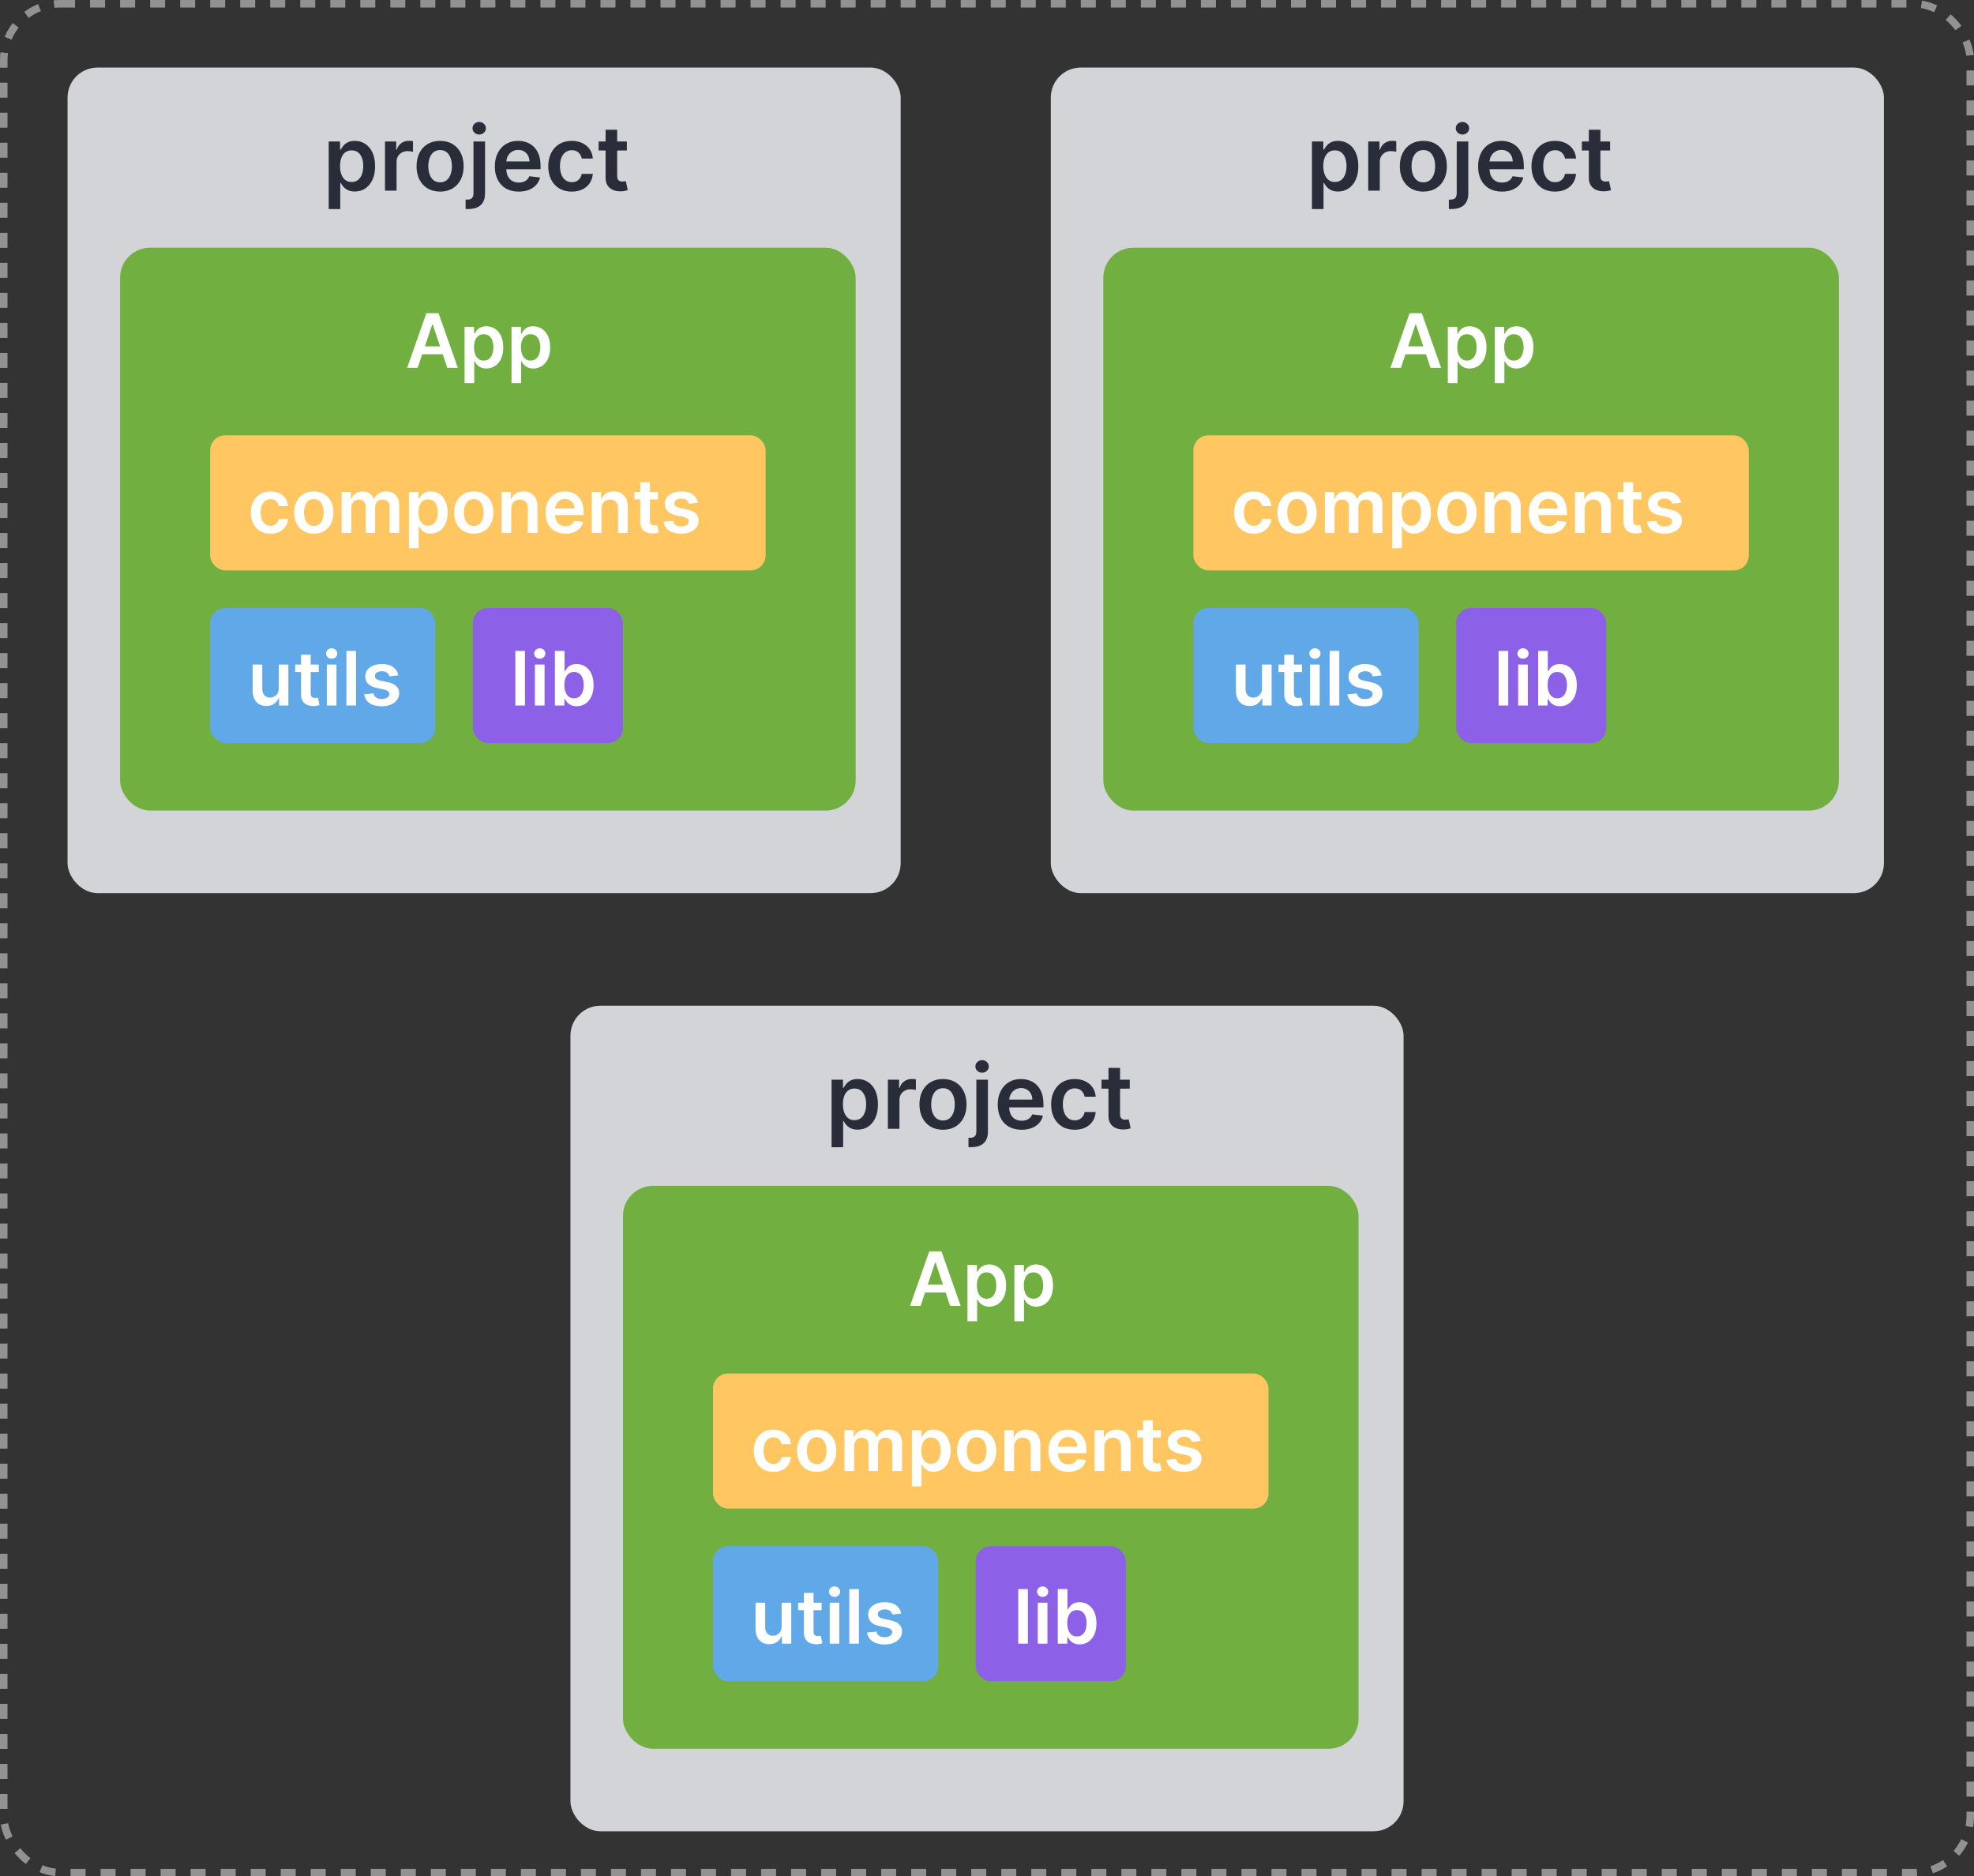 <svg width="263" height="250" viewBox="0 0 263 250" fill="none" xmlns="http://www.w3.org/2000/svg">
<rect x="0" y="0" width="263" height="250" fill="#333333" stroke="none"/>
<rect x="0.5" y="0.5" width="262" height="249" rx="7.5" stroke="#929292" stroke-dasharray="2 2"/>
<rect x="9" y="9" width="111" height="110" rx="4" fill="#D3D4D7"/>
<path d="M43.793 27.854V18.854H45.31V19.937H45.399C45.479 19.778 45.591 19.609 45.736 19.43C45.881 19.248 46.077 19.093 46.324 18.965C46.571 18.835 46.886 18.769 47.27 18.769C47.776 18.769 48.231 18.898 48.638 19.157C49.047 19.413 49.371 19.792 49.609 20.295C49.851 20.795 49.972 21.408 49.972 22.136C49.972 22.854 49.854 23.465 49.618 23.968C49.382 24.471 49.061 24.854 48.655 25.119C48.249 25.383 47.788 25.515 47.274 25.515C46.899 25.515 46.588 25.453 46.341 25.328C46.094 25.203 45.895 25.052 45.744 24.876C45.597 24.697 45.481 24.528 45.399 24.369H45.335V27.854H43.793ZM45.305 22.127C45.305 22.55 45.365 22.921 45.484 23.239C45.606 23.558 45.781 23.806 46.008 23.985C46.239 24.161 46.517 24.249 46.844 24.249C47.185 24.249 47.47 24.158 47.7 23.977C47.93 23.792 48.104 23.541 48.22 23.222C48.34 22.901 48.399 22.536 48.399 22.127C48.399 21.721 48.341 21.36 48.224 21.045C48.108 20.729 47.935 20.482 47.705 20.303C47.474 20.124 47.188 20.035 46.844 20.035C46.514 20.035 46.234 20.122 46.004 20.295C45.774 20.468 45.599 20.711 45.48 21.023C45.364 21.336 45.305 21.704 45.305 22.127ZM51.293 25.4V18.854H52.788V19.945H52.856C52.976 19.567 53.18 19.276 53.47 19.072C53.763 18.864 54.097 18.761 54.472 18.761C54.557 18.761 54.652 18.765 54.757 18.773C54.865 18.779 54.955 18.789 55.026 18.803V20.222C54.96 20.2 54.856 20.18 54.715 20.163C54.575 20.143 54.44 20.133 54.31 20.133C54.028 20.133 53.776 20.194 53.551 20.316C53.33 20.435 53.155 20.602 53.027 20.815C52.899 21.028 52.835 21.273 52.835 21.552V25.4H51.293ZM58.636 25.528C57.997 25.528 57.443 25.387 56.974 25.106C56.505 24.825 56.142 24.431 55.883 23.925C55.627 23.42 55.5 22.829 55.5 22.153C55.5 21.477 55.627 20.884 55.883 20.376C56.142 19.867 56.505 19.472 56.974 19.191C57.443 18.91 57.997 18.769 58.636 18.769C59.275 18.769 59.829 18.91 60.298 19.191C60.767 19.472 61.129 19.867 61.385 20.376C61.643 20.884 61.772 21.477 61.772 22.153C61.772 22.829 61.643 23.42 61.385 23.925C61.129 24.431 60.767 24.825 60.298 25.106C59.829 25.387 59.275 25.528 58.636 25.528ZM58.645 24.292C58.991 24.292 59.281 24.197 59.514 24.006C59.747 23.813 59.92 23.555 60.034 23.231C60.15 22.907 60.209 22.546 60.209 22.148C60.209 21.748 60.15 21.386 60.034 21.062C59.92 20.735 59.747 20.475 59.514 20.282C59.281 20.089 58.991 19.992 58.645 19.992C58.289 19.992 57.994 20.089 57.758 20.282C57.525 20.475 57.35 20.735 57.234 21.062C57.12 21.386 57.064 21.748 57.064 22.148C57.064 22.546 57.12 22.907 57.234 23.231C57.35 23.555 57.525 23.813 57.758 24.006C57.994 24.197 58.289 24.292 58.645 24.292ZM63.082 18.854H64.624V25.775C64.624 26.247 64.535 26.636 64.356 26.942C64.177 27.249 63.918 27.478 63.58 27.629C63.242 27.779 62.832 27.854 62.349 27.854C62.292 27.854 62.239 27.853 62.191 27.85C62.143 27.85 62.09 27.849 62.033 27.846V26.589C62.076 26.592 62.114 26.593 62.148 26.593C62.182 26.596 62.218 26.597 62.255 26.597C62.55 26.597 62.762 26.525 62.89 26.38C63.018 26.238 63.082 26.029 63.082 25.754V18.854ZM63.849 17.925C63.602 17.925 63.39 17.845 63.214 17.683C63.041 17.518 62.954 17.32 62.954 17.09C62.954 16.857 63.041 16.66 63.214 16.498C63.39 16.333 63.602 16.251 63.849 16.251C64.093 16.251 64.302 16.333 64.475 16.498C64.651 16.66 64.739 16.857 64.739 17.09C64.739 17.32 64.651 17.518 64.475 17.683C64.302 17.845 64.093 17.925 63.849 17.925ZM69.108 25.528C68.452 25.528 67.885 25.391 67.408 25.119C66.934 24.843 66.569 24.454 66.313 23.951C66.057 23.445 65.929 22.85 65.929 22.166C65.929 21.492 66.057 20.901 66.313 20.393C66.571 19.881 66.932 19.484 67.395 19.2C67.858 18.913 68.402 18.769 69.027 18.769C69.431 18.769 69.811 18.835 70.169 18.965C70.53 19.093 70.848 19.292 71.124 19.562C71.402 19.832 71.621 20.175 71.78 20.593C71.939 21.008 72.019 21.502 72.019 22.076V22.549H66.654V21.509H70.54C70.537 21.214 70.473 20.951 70.348 20.721C70.223 20.488 70.049 20.305 69.824 20.171C69.603 20.038 69.344 19.971 69.049 19.971C68.733 19.971 68.456 20.048 68.218 20.201C67.979 20.352 67.793 20.55 67.659 20.798C67.529 21.042 67.462 21.31 67.459 21.603V22.511C67.459 22.891 67.529 23.218 67.668 23.491C67.807 23.761 68.002 23.968 68.252 24.113C68.502 24.255 68.794 24.326 69.13 24.326C69.354 24.326 69.557 24.295 69.739 24.232C69.921 24.167 70.079 24.072 70.212 23.947C70.346 23.822 70.446 23.667 70.515 23.482L71.955 23.644C71.864 24.025 71.691 24.357 71.435 24.641C71.182 24.923 70.858 25.141 70.463 25.298C70.069 25.451 69.617 25.528 69.108 25.528ZM76.179 25.528C75.526 25.528 74.965 25.384 74.496 25.097C74.03 24.81 73.671 24.414 73.418 23.908C73.168 23.4 73.043 22.815 73.043 22.153C73.043 21.488 73.171 20.901 73.426 20.393C73.682 19.881 74.043 19.484 74.508 19.2C74.977 18.913 75.531 18.769 76.171 18.769C76.702 18.769 77.172 18.867 77.581 19.063C77.993 19.256 78.321 19.531 78.565 19.886C78.81 20.238 78.949 20.65 78.983 21.122H77.508C77.449 20.806 77.307 20.543 77.082 20.333C76.861 20.12 76.564 20.014 76.192 20.014C75.876 20.014 75.599 20.099 75.361 20.269C75.122 20.437 74.936 20.678 74.803 20.994C74.672 21.309 74.606 21.687 74.606 22.127C74.606 22.573 74.672 22.957 74.803 23.278C74.933 23.596 75.117 23.842 75.352 24.015C75.591 24.185 75.871 24.271 76.192 24.271C76.419 24.271 76.622 24.228 76.801 24.143C76.983 24.055 77.135 23.928 77.257 23.764C77.379 23.599 77.463 23.398 77.508 23.163H78.983C78.946 23.626 78.81 24.036 78.574 24.394C78.338 24.749 78.017 25.028 77.611 25.229C77.204 25.428 76.727 25.528 76.179 25.528ZM83.518 18.854V20.048H79.755V18.854H83.518ZM80.684 17.286H82.227V23.431C82.227 23.639 82.258 23.798 82.321 23.908C82.386 24.016 82.471 24.09 82.576 24.13C82.681 24.17 82.798 24.19 82.926 24.19C83.022 24.19 83.11 24.183 83.19 24.168C83.272 24.154 83.335 24.141 83.377 24.13L83.637 25.336C83.555 25.364 83.437 25.396 83.284 25.43C83.133 25.464 82.948 25.484 82.73 25.489C82.343 25.501 81.995 25.442 81.686 25.315C81.376 25.184 81.13 24.982 80.948 24.71C80.769 24.437 80.681 24.096 80.684 23.687V17.286Z" fill="#292D39"/>
<rect x="16" y="33" width="98" height="75" rx="4" fill="#70AF40"/>
<path d="M55.651 49H54.245L56.805 41.727H58.432L60.996 49H59.59L57.647 43.219H57.59L55.651 49ZM55.697 46.148H59.533V47.207H55.697V46.148ZM61.897 51.045V43.545H63.161V44.447H63.236C63.302 44.315 63.395 44.174 63.516 44.025C63.637 43.873 63.8 43.744 64.006 43.638C64.212 43.529 64.475 43.474 64.795 43.474C65.216 43.474 65.596 43.582 65.934 43.798C66.275 44.011 66.545 44.327 66.744 44.746C66.945 45.162 67.046 45.674 67.046 46.28C67.046 46.879 66.948 47.388 66.751 47.807C66.555 48.226 66.287 48.545 65.949 48.766C65.61 48.986 65.227 49.096 64.798 49.096C64.486 49.096 64.226 49.044 64.02 48.94C63.815 48.836 63.649 48.71 63.523 48.563C63.4 48.414 63.304 48.273 63.236 48.141H63.182V51.045H61.897ZM63.157 46.273C63.157 46.626 63.207 46.934 63.307 47.2C63.408 47.465 63.554 47.672 63.743 47.821C63.935 47.968 64.167 48.041 64.439 48.041C64.724 48.041 64.962 47.965 65.153 47.814C65.345 47.66 65.489 47.45 65.587 47.185C65.686 46.918 65.736 46.614 65.736 46.273C65.736 45.934 65.687 45.633 65.59 45.371C65.493 45.108 65.349 44.902 65.157 44.753C64.965 44.604 64.726 44.529 64.439 44.529C64.165 44.529 63.932 44.601 63.74 44.746C63.548 44.89 63.403 45.093 63.303 45.353C63.206 45.613 63.157 45.92 63.157 46.273ZM68.147 51.045V43.545H69.411V44.447H69.486C69.552 44.315 69.645 44.174 69.766 44.025C69.887 43.873 70.05 43.744 70.256 43.638C70.462 43.529 70.725 43.474 71.045 43.474C71.466 43.474 71.846 43.582 72.184 43.798C72.525 44.011 72.795 44.327 72.994 44.746C73.195 45.162 73.296 45.674 73.296 46.28C73.296 46.879 73.198 47.388 73.001 47.807C72.805 48.226 72.537 48.545 72.199 48.766C71.86 48.986 71.477 49.096 71.048 49.096C70.736 49.096 70.476 49.044 70.27 48.94C70.064 48.836 69.899 48.71 69.773 48.563C69.65 48.414 69.554 48.273 69.486 48.141H69.432V51.045H68.147ZM69.407 46.273C69.407 46.626 69.457 46.934 69.557 47.2C69.658 47.465 69.804 47.672 69.993 47.821C70.185 47.968 70.417 48.041 70.689 48.041C70.974 48.041 71.212 47.965 71.403 47.814C71.595 47.66 71.739 47.45 71.837 47.185C71.936 46.918 71.986 46.614 71.986 46.273C71.986 45.934 71.937 45.633 71.84 45.371C71.743 45.108 71.599 44.902 71.407 44.753C71.215 44.604 70.976 44.529 70.689 44.529C70.415 44.529 70.182 44.601 69.99 44.746C69.798 44.89 69.653 45.093 69.553 45.353C69.456 45.613 69.407 45.92 69.407 46.273Z" fill="white"/>
<rect x="28" y="58" width="74" height="18" rx="2" fill="#FFC662"/>
<path d="M36.04 71.106C35.495 71.106 35.028 70.987 34.637 70.748C34.249 70.509 33.949 70.178 33.739 69.757C33.53 69.333 33.426 68.846 33.426 68.294C33.426 67.74 33.533 67.251 33.746 66.827C33.959 66.401 34.26 66.07 34.648 65.833C35.038 65.594 35.5 65.474 36.033 65.474C36.475 65.474 36.867 65.556 37.208 65.719C37.551 65.88 37.825 66.109 38.028 66.405C38.232 66.698 38.348 67.042 38.376 67.435H37.148C37.098 67.172 36.98 66.953 36.793 66.778C36.608 66.6 36.361 66.511 36.05 66.511C35.788 66.511 35.557 66.582 35.358 66.724C35.159 66.864 35.004 67.065 34.893 67.328C34.784 67.591 34.729 67.906 34.729 68.273C34.729 68.644 34.784 68.964 34.893 69.231C35.002 69.497 35.154 69.701 35.351 69.846C35.55 69.988 35.783 70.059 36.05 70.059C36.24 70.059 36.409 70.023 36.558 69.952C36.71 69.879 36.836 69.774 36.938 69.636C37.04 69.499 37.11 69.332 37.148 69.136H38.376C38.346 69.522 38.232 69.864 38.035 70.162C37.839 70.458 37.572 70.69 37.233 70.858C36.894 71.024 36.497 71.106 36.04 71.106ZM41.811 71.106C41.279 71.106 40.817 70.989 40.426 70.755C40.036 70.521 39.733 70.193 39.517 69.771C39.304 69.35 39.198 68.858 39.198 68.294C39.198 67.731 39.304 67.237 39.517 66.813C39.733 66.389 40.036 66.06 40.426 65.826C40.817 65.592 41.279 65.474 41.811 65.474C42.344 65.474 42.806 65.592 43.196 65.826C43.587 66.06 43.889 66.389 44.102 66.813C44.317 67.237 44.425 67.731 44.425 68.294C44.425 68.858 44.317 69.35 44.102 69.771C43.889 70.193 43.587 70.521 43.196 70.755C42.806 70.989 42.344 71.106 41.811 71.106ZM41.818 70.077C42.107 70.077 42.349 69.997 42.543 69.839C42.737 69.678 42.881 69.462 42.976 69.192C43.073 68.923 43.122 68.622 43.122 68.29C43.122 67.957 43.073 67.655 42.976 67.385C42.881 67.113 42.737 66.896 42.543 66.735C42.349 66.574 42.107 66.494 41.818 66.494C41.522 66.494 41.276 66.574 41.08 66.735C40.886 66.896 40.74 67.113 40.643 67.385C40.548 67.655 40.501 67.957 40.501 68.29C40.501 68.622 40.548 68.923 40.643 69.192C40.74 69.462 40.886 69.678 41.08 69.839C41.276 69.997 41.522 70.077 41.818 70.077ZM45.516 71V65.546H46.745V66.472H46.809C46.922 66.16 47.11 65.916 47.373 65.741C47.636 65.563 47.95 65.474 48.314 65.474C48.684 65.474 48.995 65.564 49.248 65.744C49.504 65.922 49.684 66.165 49.788 66.472H49.845C49.966 66.169 50.169 65.928 50.456 65.748C50.744 65.566 51.087 65.474 51.482 65.474C51.984 65.474 52.393 65.633 52.711 65.95C53.028 66.267 53.186 66.73 53.186 67.339V71H51.897V67.538C51.897 67.199 51.807 66.952 51.627 66.796C51.448 66.637 51.227 66.558 50.967 66.558C50.657 66.558 50.414 66.655 50.239 66.849C50.066 67.04 49.98 67.29 49.98 67.598V71H48.719V67.484C48.719 67.203 48.634 66.978 48.463 66.81C48.295 66.642 48.075 66.558 47.803 66.558C47.618 66.558 47.45 66.605 47.299 66.7C47.147 66.792 47.026 66.923 46.936 67.094C46.846 67.262 46.801 67.458 46.801 67.683V71H45.516ZM54.491 73.046V65.546H55.755V66.447H55.829C55.896 66.315 55.989 66.174 56.11 66.025C56.231 65.873 56.394 65.744 56.6 65.638C56.806 65.529 57.069 65.474 57.388 65.474C57.81 65.474 58.19 65.582 58.528 65.798C58.869 66.011 59.139 66.327 59.338 66.746C59.539 67.162 59.64 67.674 59.64 68.28C59.64 68.879 59.541 69.388 59.345 69.807C59.148 70.226 58.881 70.546 58.542 70.766C58.204 70.986 57.82 71.096 57.392 71.096C57.079 71.096 56.82 71.044 56.614 70.94C56.408 70.835 56.242 70.71 56.117 70.563C55.994 70.414 55.898 70.273 55.829 70.141H55.776V73.046H54.491ZM55.751 68.273C55.751 68.626 55.801 68.934 55.9 69.2C56.002 69.465 56.148 69.672 56.337 69.821C56.529 69.968 56.761 70.041 57.033 70.041C57.317 70.041 57.555 69.965 57.747 69.814C57.939 69.66 58.083 69.451 58.18 69.185C58.28 68.918 58.329 68.614 58.329 68.273C58.329 67.934 58.281 67.633 58.184 67.371C58.087 67.108 57.942 66.902 57.751 66.753C57.559 66.604 57.32 66.529 57.033 66.529C56.759 66.529 56.525 66.601 56.334 66.746C56.142 66.89 55.996 67.093 55.897 67.353C55.8 67.613 55.751 67.92 55.751 68.273ZM63.12 71.106C62.587 71.106 62.126 70.989 61.735 70.755C61.344 70.521 61.041 70.193 60.826 69.771C60.613 69.35 60.506 68.858 60.506 68.294C60.506 67.731 60.613 67.237 60.826 66.813C61.041 66.389 61.344 66.06 61.735 65.826C62.126 65.592 62.587 65.474 63.12 65.474C63.653 65.474 64.114 65.592 64.505 65.826C64.895 66.06 65.197 66.389 65.41 66.813C65.626 67.237 65.734 67.731 65.734 68.294C65.734 68.858 65.626 69.35 65.41 69.771C65.197 70.193 64.895 70.521 64.505 70.755C64.114 70.989 63.653 71.106 63.12 71.106ZM63.127 70.077C63.416 70.077 63.657 69.997 63.851 69.839C64.046 69.678 64.19 69.462 64.285 69.192C64.382 68.923 64.43 68.622 64.43 68.29C64.43 67.957 64.382 67.655 64.285 67.385C64.19 67.113 64.046 66.896 63.851 66.735C63.657 66.574 63.416 66.494 63.127 66.494C62.831 66.494 62.585 66.574 62.388 66.735C62.194 66.896 62.049 67.113 61.952 67.385C61.857 67.655 61.809 67.957 61.809 68.29C61.809 68.622 61.857 68.923 61.952 69.192C62.049 69.462 62.194 69.678 62.388 69.839C62.585 69.997 62.831 70.077 63.127 70.077ZM68.11 67.804V71H66.825V65.546H68.053V66.472H68.117C68.243 66.167 68.443 65.924 68.717 65.744C68.994 65.564 69.336 65.474 69.744 65.474C70.12 65.474 70.448 65.555 70.727 65.716C71.009 65.877 71.227 66.11 71.381 66.415C71.537 66.721 71.614 67.091 71.612 67.527V71H70.326V67.726C70.326 67.361 70.231 67.076 70.042 66.87C69.855 66.664 69.596 66.561 69.264 66.561C69.039 66.561 68.839 66.611 68.664 66.71C68.491 66.807 68.355 66.948 68.256 67.133C68.159 67.317 68.11 67.541 68.11 67.804ZM75.333 71.106C74.786 71.106 74.314 70.993 73.916 70.766C73.521 70.536 73.217 70.212 73.004 69.793C72.79 69.371 72.684 68.875 72.684 68.305C72.684 67.744 72.79 67.251 73.004 66.827C73.219 66.401 73.52 66.07 73.906 65.833C74.291 65.594 74.745 65.474 75.266 65.474C75.602 65.474 75.919 65.529 76.217 65.638C76.518 65.744 76.783 65.91 77.013 66.135C77.245 66.36 77.427 66.646 77.56 66.994C77.692 67.34 77.758 67.752 77.758 68.23V68.624H73.288V67.758H76.526C76.524 67.512 76.471 67.293 76.367 67.101C76.262 66.907 76.117 66.754 75.93 66.643C75.745 66.531 75.53 66.476 75.283 66.476C75.021 66.476 74.79 66.54 74.591 66.668C74.392 66.793 74.237 66.959 74.126 67.165C74.017 67.368 73.961 67.592 73.959 67.836V68.592C73.959 68.91 74.017 69.182 74.133 69.409C74.249 69.634 74.411 69.807 74.619 69.928C74.828 70.046 75.072 70.105 75.351 70.105C75.538 70.105 75.707 70.079 75.859 70.027C76.01 69.972 76.142 69.893 76.253 69.789C76.364 69.685 76.448 69.556 76.505 69.402L77.705 69.537C77.629 69.854 77.485 70.131 77.272 70.368C77.061 70.602 76.791 70.785 76.462 70.915C76.133 71.043 75.757 71.106 75.333 71.106ZM80.132 67.804V71H78.846V65.546H80.075V66.472H80.139C80.264 66.167 80.464 65.924 80.739 65.744C81.016 65.564 81.358 65.474 81.765 65.474C82.141 65.474 82.469 65.555 82.749 65.716C83.031 65.877 83.248 66.11 83.402 66.415C83.558 66.721 83.635 67.091 83.633 67.527V71H82.347V67.726C82.347 67.361 82.253 67.076 82.063 66.87C81.876 66.664 81.617 66.561 81.286 66.561C81.061 66.561 80.861 66.611 80.686 66.71C80.513 66.807 80.377 66.948 80.277 67.133C80.18 67.317 80.132 67.541 80.132 67.804ZM87.663 65.546V66.54H84.528V65.546H87.663ZM85.302 64.239H86.588V69.359C86.588 69.532 86.614 69.665 86.666 69.757C86.72 69.847 86.791 69.909 86.879 69.942C86.966 69.975 87.063 69.992 87.17 69.992C87.25 69.992 87.324 69.986 87.39 69.974C87.459 69.962 87.511 69.951 87.546 69.942L87.763 70.947C87.694 70.97 87.596 70.996 87.468 71.025C87.343 71.053 87.189 71.07 87.007 71.075C86.685 71.084 86.395 71.035 86.136 70.929C85.879 70.82 85.674 70.652 85.522 70.425C85.373 70.197 85.3 69.913 85.302 69.572V64.239ZM92.972 66.987L91.8 67.115C91.767 66.997 91.709 66.885 91.626 66.781C91.545 66.677 91.436 66.593 91.299 66.529C91.162 66.465 90.994 66.433 90.795 66.433C90.527 66.433 90.302 66.491 90.12 66.607C89.94 66.723 89.851 66.874 89.854 67.058C89.851 67.217 89.909 67.346 90.028 67.445C90.148 67.545 90.347 67.626 90.624 67.69L91.555 67.889C92.071 68.001 92.454 68.177 92.705 68.418C92.959 68.66 93.086 68.976 93.089 69.367C93.086 69.71 92.986 70.013 92.787 70.276C92.59 70.536 92.317 70.74 91.967 70.886C91.616 71.033 91.214 71.106 90.759 71.106C90.092 71.106 89.554 70.967 89.147 70.688C88.74 70.406 88.497 70.014 88.419 69.512L89.673 69.391C89.729 69.638 89.85 69.823 90.035 69.949C90.219 70.074 90.46 70.137 90.756 70.137C91.061 70.137 91.306 70.074 91.491 69.949C91.678 69.823 91.771 69.668 91.771 69.484C91.771 69.327 91.711 69.198 91.59 69.097C91.472 68.995 91.287 68.917 91.036 68.862L90.106 68.667C89.583 68.558 89.195 68.374 88.945 68.117C88.694 67.856 88.569 67.527 88.572 67.129C88.569 66.793 88.66 66.502 88.845 66.256C89.032 66.007 89.291 65.815 89.623 65.68C89.957 65.543 90.341 65.474 90.777 65.474C91.416 65.474 91.919 65.611 92.286 65.883C92.656 66.155 92.884 66.523 92.972 66.987Z" fill="white"/>
<rect x="28" y="81" width="30" height="18" rx="2" fill="#61A8E8"/>
<path d="M37.137 91.706V88.546H38.423V94H37.176V93.031H37.119C36.996 93.336 36.794 93.586 36.512 93.78C36.233 93.974 35.888 94.071 35.479 94.071C35.121 94.071 34.805 93.992 34.531 93.833C34.258 93.672 34.045 93.439 33.891 93.133C33.737 92.826 33.66 92.454 33.66 92.019V88.546H34.946V91.82C34.946 92.165 35.041 92.44 35.23 92.644C35.419 92.847 35.668 92.949 35.976 92.949C36.165 92.949 36.349 92.903 36.526 92.81C36.704 92.718 36.849 92.581 36.963 92.398C37.079 92.214 37.137 91.983 37.137 91.706ZM42.468 88.546V89.54H39.333V88.546H42.468ZM40.107 87.239H41.392V92.359C41.392 92.532 41.418 92.665 41.47 92.757C41.525 92.847 41.596 92.909 41.683 92.942C41.771 92.975 41.868 92.992 41.975 92.992C42.055 92.992 42.129 92.986 42.195 92.974C42.263 92.962 42.316 92.951 42.351 92.942L42.568 93.947C42.499 93.97 42.401 93.996 42.273 94.025C42.147 94.053 41.993 94.07 41.811 94.075C41.489 94.084 41.199 94.035 40.941 93.929C40.683 93.82 40.478 93.652 40.327 93.425C40.178 93.197 40.104 92.913 40.107 92.572V87.239ZM43.543 94V88.546H44.829V94H43.543ZM44.19 87.771C43.986 87.771 43.811 87.704 43.664 87.569C43.517 87.432 43.444 87.267 43.444 87.075C43.444 86.881 43.517 86.717 43.664 86.582C43.811 86.444 43.986 86.376 44.19 86.376C44.396 86.376 44.571 86.444 44.715 86.582C44.862 86.717 44.935 86.881 44.935 87.075C44.935 87.267 44.862 87.432 44.715 87.569C44.571 87.704 44.396 87.771 44.19 87.771ZM47.436 86.727V94H46.151V86.727H47.436ZM53.069 89.987L51.897 90.115C51.864 89.997 51.806 89.885 51.723 89.781C51.643 89.677 51.534 89.593 51.397 89.529C51.259 89.465 51.091 89.433 50.892 89.433C50.625 89.433 50.4 89.491 50.218 89.607C50.038 89.723 49.949 89.874 49.951 90.058C49.949 90.217 50.007 90.346 50.125 90.445C50.246 90.545 50.445 90.626 50.722 90.69L51.652 90.889C52.168 91.001 52.552 91.177 52.803 91.418C53.056 91.66 53.184 91.976 53.186 92.367C53.184 92.71 53.084 93.013 52.885 93.276C52.688 93.536 52.415 93.74 52.064 93.886C51.714 94.033 51.311 94.106 50.857 94.106C50.189 94.106 49.652 93.967 49.245 93.688C48.837 93.406 48.595 93.014 48.517 92.512L49.77 92.391C49.827 92.638 49.948 92.823 50.133 92.949C50.317 93.074 50.557 93.137 50.853 93.137C51.159 93.137 51.404 93.074 51.588 92.949C51.775 92.823 51.869 92.668 51.869 92.484C51.869 92.327 51.809 92.198 51.688 92.097C51.569 91.995 51.385 91.917 51.134 91.862L50.203 91.667C49.68 91.558 49.293 91.374 49.042 91.117C48.791 90.856 48.667 90.527 48.669 90.129C48.667 89.793 48.758 89.502 48.943 89.256C49.13 89.007 49.389 88.815 49.721 88.68C50.054 88.543 50.439 88.474 50.875 88.474C51.514 88.474 52.017 88.611 52.384 88.883C52.753 89.155 52.982 89.523 53.069 89.987Z" fill="white"/>
<rect x="63" y="81" width="20" height="18" rx="2" fill="#8C61E8"/>
<path d="M69.946 86.727V94H68.66V86.727H69.946ZM71.268 94V88.546H72.553V94H71.268ZM71.914 87.771C71.711 87.771 71.535 87.704 71.389 87.569C71.242 87.432 71.168 87.267 71.168 87.075C71.168 86.881 71.242 86.717 71.389 86.582C71.535 86.444 71.711 86.376 71.914 86.376C72.12 86.376 72.295 86.444 72.44 86.582C72.587 86.717 72.66 86.881 72.66 87.075C72.66 87.267 72.587 87.432 72.44 87.569C72.295 87.704 72.12 87.771 71.914 87.771ZM73.932 94V86.727H75.218V89.447H75.271C75.337 89.315 75.431 89.174 75.552 89.025C75.672 88.873 75.836 88.744 76.041 88.638C76.248 88.529 76.51 88.474 76.83 88.474C77.251 88.474 77.631 88.582 77.97 88.798C78.311 89.011 78.581 89.327 78.779 89.746C78.981 90.162 79.081 90.674 79.081 91.28C79.081 91.879 78.983 92.388 78.787 92.807C78.59 93.226 78.323 93.546 77.984 93.766C77.645 93.986 77.262 94.096 76.834 94.096C76.521 94.096 76.262 94.044 76.056 93.94C75.85 93.835 75.684 93.71 75.559 93.563C75.436 93.414 75.34 93.273 75.271 93.141H75.196V94H73.932ZM75.193 91.273C75.193 91.626 75.243 91.934 75.342 92.2C75.444 92.465 75.589 92.672 75.779 92.821C75.971 92.968 76.203 93.041 76.475 93.041C76.759 93.041 76.997 92.965 77.189 92.814C77.38 92.66 77.525 92.451 77.622 92.185C77.721 91.918 77.771 91.614 77.771 91.273C77.771 90.934 77.722 90.633 77.625 90.371C77.528 90.108 77.384 89.902 77.192 89.753C77 89.604 76.761 89.529 76.475 89.529C76.2 89.529 75.967 89.601 75.775 89.746C75.584 89.89 75.438 90.093 75.338 90.353C75.241 90.613 75.193 90.92 75.193 91.273Z" fill="white"/>
<rect x="140" y="9" width="111" height="110" rx="4" fill="#D3D4D7"/>
<path d="M174.793 27.854V18.854H176.31V19.937H176.399C176.479 19.778 176.591 19.609 176.736 19.43C176.881 19.248 177.077 19.093 177.324 18.965C177.571 18.835 177.886 18.769 178.27 18.769C178.776 18.769 179.232 18.898 179.638 19.157C180.047 19.413 180.371 19.792 180.609 20.295C180.851 20.795 180.972 21.408 180.972 22.136C180.972 22.854 180.854 23.465 180.618 23.968C180.382 24.471 180.061 24.854 179.655 25.119C179.249 25.383 178.788 25.515 178.274 25.515C177.899 25.515 177.588 25.453 177.341 25.328C177.094 25.203 176.895 25.052 176.744 24.876C176.597 24.697 176.482 24.528 176.399 24.369H176.335V27.854H174.793ZM176.305 22.127C176.305 22.55 176.365 22.921 176.484 23.239C176.607 23.558 176.781 23.806 177.009 23.985C177.239 24.161 177.517 24.249 177.844 24.249C178.185 24.249 178.47 24.158 178.7 23.977C178.93 23.792 179.104 23.541 179.22 23.222C179.339 22.901 179.399 22.536 179.399 22.127C179.399 21.721 179.341 21.36 179.224 21.045C179.108 20.729 178.935 20.482 178.705 20.303C178.474 20.124 178.188 20.035 177.844 20.035C177.514 20.035 177.234 20.122 177.004 20.295C176.774 20.468 176.599 20.711 176.48 21.023C176.364 21.336 176.305 21.704 176.305 22.127ZM182.293 25.4V18.854H183.788V19.945H183.857C183.976 19.567 184.18 19.276 184.47 19.072C184.763 18.864 185.097 18.761 185.472 18.761C185.557 18.761 185.652 18.765 185.757 18.773C185.865 18.779 185.955 18.789 186.026 18.803V20.222C185.96 20.2 185.857 20.18 185.714 20.163C185.575 20.143 185.44 20.133 185.31 20.133C185.028 20.133 184.776 20.194 184.551 20.316C184.33 20.435 184.155 20.602 184.027 20.815C183.899 21.028 183.835 21.273 183.835 21.552V25.4H182.293ZM189.636 25.528C188.997 25.528 188.443 25.387 187.974 25.106C187.505 24.825 187.142 24.431 186.883 23.925C186.627 23.42 186.5 22.829 186.5 22.153C186.5 21.477 186.627 20.884 186.883 20.376C187.142 19.867 187.505 19.472 187.974 19.191C188.443 18.91 188.997 18.769 189.636 18.769C190.275 18.769 190.829 18.91 191.298 19.191C191.767 19.472 192.129 19.867 192.385 20.376C192.643 20.884 192.772 21.477 192.772 22.153C192.772 22.829 192.643 23.42 192.385 23.925C192.129 24.431 191.767 24.825 191.298 25.106C190.829 25.387 190.275 25.528 189.636 25.528ZM189.645 24.292C189.991 24.292 190.281 24.197 190.514 24.006C190.747 23.813 190.92 23.555 191.034 23.231C191.15 22.907 191.208 22.546 191.208 22.148C191.208 21.748 191.15 21.386 191.034 21.062C190.92 20.735 190.747 20.475 190.514 20.282C190.281 20.089 189.991 19.992 189.645 19.992C189.289 19.992 188.994 20.089 188.758 20.282C188.525 20.475 188.35 20.735 188.234 21.062C188.12 21.386 188.064 21.748 188.064 22.148C188.064 22.546 188.12 22.907 188.234 23.231C188.35 23.555 188.525 23.813 188.758 24.006C188.994 24.197 189.289 24.292 189.645 24.292ZM194.082 18.854H195.624V25.775C195.624 26.247 195.535 26.636 195.356 26.942C195.177 27.249 194.918 27.478 194.58 27.629C194.242 27.779 193.832 27.854 193.349 27.854C193.292 27.854 193.239 27.853 193.191 27.85C193.143 27.85 193.09 27.849 193.033 27.846V26.589C193.076 26.592 193.114 26.593 193.148 26.593C193.183 26.596 193.218 26.597 193.255 26.597C193.55 26.597 193.762 26.525 193.89 26.38C194.018 26.238 194.082 26.029 194.082 25.754V18.854ZM194.849 17.925C194.602 17.925 194.39 17.845 194.214 17.683C194.04 17.518 193.954 17.32 193.954 17.09C193.954 16.857 194.04 16.66 194.214 16.498C194.39 16.333 194.602 16.251 194.849 16.251C195.093 16.251 195.302 16.333 195.475 16.498C195.651 16.66 195.739 16.857 195.739 17.09C195.739 17.32 195.651 17.518 195.475 17.683C195.302 17.845 195.093 17.925 194.849 17.925ZM200.108 25.528C199.452 25.528 198.885 25.391 198.408 25.119C197.934 24.843 197.569 24.454 197.313 23.951C197.057 23.445 196.929 22.85 196.929 22.166C196.929 21.492 197.057 20.901 197.313 20.393C197.571 19.881 197.932 19.484 198.395 19.2C198.858 18.913 199.402 18.769 200.027 18.769C200.431 18.769 200.811 18.835 201.169 18.965C201.53 19.093 201.848 19.292 202.124 19.562C202.402 19.832 202.621 20.175 202.78 20.593C202.939 21.008 203.019 21.502 203.019 22.076V22.549H197.654V21.509H201.54C201.537 21.214 201.473 20.951 201.348 20.721C201.223 20.488 201.049 20.305 200.824 20.171C200.603 20.038 200.344 19.971 200.049 19.971C199.733 19.971 199.456 20.048 199.218 20.201C198.979 20.352 198.793 20.55 198.659 20.798C198.529 21.042 198.462 21.31 198.459 21.603V22.511C198.459 22.891 198.529 23.218 198.668 23.491C198.807 23.761 199.002 23.968 199.252 24.113C199.502 24.255 199.794 24.326 200.13 24.326C200.354 24.326 200.557 24.295 200.739 24.232C200.921 24.167 201.078 24.072 201.212 23.947C201.346 23.822 201.446 23.667 201.515 23.482L202.955 23.644C202.864 24.025 202.691 24.357 202.435 24.641C202.182 24.923 201.858 25.141 201.463 25.298C201.069 25.451 200.617 25.528 200.108 25.528ZM207.179 25.528C206.526 25.528 205.964 25.384 205.496 25.097C205.03 24.81 204.67 24.414 204.418 23.908C204.168 23.4 204.043 22.815 204.043 22.153C204.043 21.488 204.17 20.901 204.426 20.393C204.682 19.881 205.043 19.484 205.509 19.2C205.977 18.913 206.531 18.769 207.17 18.769C207.702 18.769 208.172 18.867 208.581 19.063C208.993 19.256 209.321 19.531 209.565 19.886C209.81 20.238 209.949 20.65 209.983 21.122H208.509C208.449 20.806 208.307 20.543 208.082 20.333C207.861 20.12 207.564 20.014 207.192 20.014C206.876 20.014 206.599 20.099 206.361 20.269C206.122 20.437 205.936 20.678 205.803 20.994C205.672 21.309 205.607 21.687 205.607 22.127C205.607 22.573 205.672 22.957 205.803 23.278C205.933 23.596 206.116 23.842 206.352 24.015C206.591 24.185 206.871 24.271 207.192 24.271C207.419 24.271 207.622 24.228 207.801 24.143C207.983 24.055 208.135 23.928 208.257 23.764C208.379 23.599 208.463 23.398 208.509 23.163H209.983C209.946 23.626 209.81 24.036 209.574 24.394C209.338 24.749 209.017 25.028 208.611 25.229C208.205 25.428 207.727 25.528 207.179 25.528ZM214.518 18.854V20.048H210.755V18.854H214.518ZM211.684 17.286H213.227V23.431C213.227 23.639 213.258 23.798 213.321 23.908C213.386 24.016 213.471 24.09 213.576 24.13C213.681 24.17 213.798 24.19 213.926 24.19C214.022 24.19 214.11 24.183 214.19 24.168C214.272 24.154 214.335 24.141 214.377 24.13L214.637 25.336C214.555 25.364 214.437 25.396 214.284 25.43C214.133 25.464 213.949 25.484 213.73 25.489C213.343 25.501 212.995 25.442 212.686 25.315C212.376 25.184 212.13 24.982 211.949 24.71C211.77 24.437 211.681 24.096 211.684 23.687V17.286Z" fill="#292D39"/>
<rect x="147" y="33" width="98" height="75" rx="4" fill="#70AF40"/>
<path d="M186.651 49H185.245L187.805 41.727H189.432L191.996 49H190.589L188.647 43.219H188.59L186.651 49ZM186.697 46.148H190.533V47.207H186.697V46.148ZM192.897 51.045V43.545H194.161V44.447H194.236C194.302 44.315 194.395 44.174 194.516 44.025C194.637 43.873 194.8 43.744 195.006 43.638C195.212 43.529 195.475 43.474 195.795 43.474C196.216 43.474 196.596 43.582 196.934 43.798C197.275 44.011 197.545 44.327 197.744 44.746C197.945 45.162 198.046 45.674 198.046 46.28C198.046 46.879 197.948 47.388 197.751 47.807C197.555 48.226 197.287 48.545 196.949 48.766C196.61 48.986 196.227 49.096 195.798 49.096C195.486 49.096 195.226 49.044 195.02 48.94C194.814 48.836 194.649 48.71 194.523 48.563C194.4 48.414 194.304 48.273 194.236 48.141H194.182V51.045H192.897ZM194.157 46.273C194.157 46.626 194.207 46.934 194.307 47.2C194.408 47.465 194.554 47.672 194.743 47.821C194.935 47.968 195.167 48.041 195.439 48.041C195.724 48.041 195.961 47.965 196.153 47.814C196.345 47.66 196.489 47.45 196.586 47.185C196.686 46.918 196.736 46.614 196.736 46.273C196.736 45.934 196.687 45.633 196.59 45.371C196.493 45.108 196.349 44.902 196.157 44.753C195.965 44.604 195.726 44.529 195.439 44.529C195.165 44.529 194.932 44.601 194.74 44.746C194.548 44.89 194.403 45.093 194.303 45.353C194.206 45.613 194.157 45.92 194.157 46.273ZM199.147 51.045V43.545H200.411V44.447H200.486C200.552 44.315 200.645 44.174 200.766 44.025C200.887 43.873 201.05 43.744 201.256 43.638C201.462 43.529 201.725 43.474 202.045 43.474C202.466 43.474 202.846 43.582 203.184 43.798C203.525 44.011 203.795 44.327 203.994 44.746C204.195 45.162 204.296 45.674 204.296 46.28C204.296 46.879 204.198 47.388 204.001 47.807C203.805 48.226 203.537 48.545 203.199 48.766C202.86 48.986 202.477 49.096 202.048 49.096C201.736 49.096 201.476 49.044 201.27 48.94C201.064 48.836 200.899 48.71 200.773 48.563C200.65 48.414 200.554 48.273 200.486 48.141H200.432V51.045H199.147ZM200.407 46.273C200.407 46.626 200.457 46.934 200.557 47.2C200.658 47.465 200.804 47.672 200.993 47.821C201.185 47.968 201.417 48.041 201.689 48.041C201.974 48.041 202.211 47.965 202.403 47.814C202.595 47.66 202.739 47.45 202.836 47.185C202.936 46.918 202.986 46.614 202.986 46.273C202.986 45.934 202.937 45.633 202.84 45.371C202.743 45.108 202.599 44.902 202.407 44.753C202.215 44.604 201.976 44.529 201.689 44.529C201.415 44.529 201.182 44.601 200.99 44.746C200.798 44.89 200.653 45.093 200.553 45.353C200.456 45.613 200.407 45.92 200.407 46.273Z" fill="white"/>
<rect x="159" y="58" width="74" height="18" rx="2" fill="#FFC662"/>
<path d="M167.04 71.106C166.495 71.106 166.028 70.987 165.637 70.748C165.249 70.509 164.949 70.178 164.739 69.757C164.53 69.333 164.426 68.846 164.426 68.294C164.426 67.74 164.533 67.251 164.746 66.827C164.959 66.401 165.259 66.07 165.648 65.833C166.038 65.594 166.5 65.474 167.033 65.474C167.475 65.474 167.867 65.556 168.208 65.719C168.551 65.88 168.825 66.109 169.028 66.405C169.232 66.698 169.348 67.042 169.376 67.435H168.148C168.098 67.172 167.98 66.953 167.793 66.778C167.608 66.6 167.361 66.511 167.05 66.511C166.788 66.511 166.557 66.582 166.358 66.724C166.159 66.864 166.004 67.065 165.893 67.328C165.784 67.591 165.729 67.906 165.729 68.273C165.729 68.644 165.784 68.964 165.893 69.231C166.002 69.497 166.154 69.701 166.351 69.846C166.55 69.988 166.783 70.059 167.05 70.059C167.24 70.059 167.409 70.023 167.558 69.952C167.71 69.879 167.836 69.774 167.938 69.636C168.04 69.499 168.11 69.332 168.148 69.136H169.376C169.346 69.522 169.232 69.864 169.036 70.162C168.839 70.458 168.571 70.69 168.233 70.858C167.894 71.024 167.497 71.106 167.04 71.106ZM172.811 71.106C172.279 71.106 171.817 70.989 171.426 70.755C171.036 70.521 170.733 70.193 170.517 69.771C170.304 69.35 170.198 68.858 170.198 68.294C170.198 67.731 170.304 67.237 170.517 66.813C170.733 66.389 171.036 66.06 171.426 65.826C171.817 65.592 172.279 65.474 172.811 65.474C173.344 65.474 173.806 65.592 174.196 65.826C174.587 66.06 174.889 66.389 175.102 66.813C175.317 67.237 175.425 67.731 175.425 68.294C175.425 68.858 175.317 69.35 175.102 69.771C174.889 70.193 174.587 70.521 174.196 70.755C173.806 70.989 173.344 71.106 172.811 71.106ZM172.818 70.077C173.107 70.077 173.349 69.997 173.543 69.839C173.737 69.678 173.881 69.462 173.976 69.192C174.073 68.923 174.122 68.622 174.122 68.29C174.122 67.957 174.073 67.655 173.976 67.385C173.881 67.113 173.737 66.896 173.543 66.735C173.349 66.574 173.107 66.494 172.818 66.494C172.522 66.494 172.276 66.574 172.08 66.735C171.886 66.896 171.74 67.113 171.643 67.385C171.548 67.655 171.501 67.957 171.501 68.29C171.501 68.622 171.548 68.923 171.643 69.192C171.74 69.462 171.886 69.678 172.08 69.839C172.276 69.997 172.522 70.077 172.818 70.077ZM176.516 71V65.546H177.745V66.472H177.809C177.922 66.16 178.11 65.916 178.373 65.741C178.636 65.563 178.95 65.474 179.314 65.474C179.684 65.474 179.995 65.564 180.248 65.744C180.504 65.922 180.684 66.165 180.788 66.472H180.845C180.966 66.169 181.169 65.928 181.456 65.748C181.744 65.566 182.087 65.474 182.482 65.474C182.984 65.474 183.393 65.633 183.711 65.95C184.028 66.267 184.186 66.73 184.186 67.339V71H182.897V67.538C182.897 67.199 182.807 66.952 182.627 66.796C182.448 66.637 182.227 66.558 181.967 66.558C181.657 66.558 181.414 66.655 181.239 66.849C181.066 67.04 180.98 67.29 180.98 67.598V71H179.719V67.484C179.719 67.203 179.634 66.978 179.463 66.81C179.295 66.642 179.075 66.558 178.803 66.558C178.618 66.558 178.45 66.605 178.299 66.7C178.147 66.792 178.026 66.923 177.936 67.094C177.846 67.262 177.801 67.458 177.801 67.683V71H176.516ZM185.491 73.046V65.546H186.755V66.447H186.829C186.896 66.315 186.989 66.174 187.11 66.025C187.231 65.873 187.394 65.744 187.6 65.638C187.806 65.529 188.069 65.474 188.388 65.474C188.81 65.474 189.19 65.582 189.528 65.798C189.869 66.011 190.139 66.327 190.338 66.746C190.539 67.162 190.64 67.674 190.64 68.28C190.64 68.879 190.541 69.388 190.345 69.807C190.148 70.226 189.881 70.546 189.542 70.766C189.204 70.986 188.82 71.096 188.392 71.096C188.079 71.096 187.82 71.044 187.614 70.94C187.408 70.835 187.242 70.71 187.117 70.563C186.994 70.414 186.898 70.273 186.829 70.141H186.776V73.046H185.491ZM186.751 68.273C186.751 68.626 186.801 68.934 186.9 69.2C187.002 69.465 187.148 69.672 187.337 69.821C187.529 69.968 187.761 70.041 188.033 70.041C188.317 70.041 188.555 69.965 188.747 69.814C188.939 69.66 189.083 69.451 189.18 69.185C189.28 68.918 189.329 68.614 189.329 68.273C189.329 67.934 189.281 67.633 189.184 67.371C189.087 67.108 188.942 66.902 188.751 66.753C188.559 66.604 188.32 66.529 188.033 66.529C187.759 66.529 187.525 66.601 187.334 66.746C187.142 66.89 186.996 67.093 186.897 67.353C186.8 67.613 186.751 67.92 186.751 68.273ZM194.12 71.106C193.587 71.106 193.126 70.989 192.735 70.755C192.344 70.521 192.041 70.193 191.826 69.771C191.613 69.35 191.506 68.858 191.506 68.294C191.506 67.731 191.613 67.237 191.826 66.813C192.041 66.389 192.344 66.06 192.735 65.826C193.126 65.592 193.587 65.474 194.12 65.474C194.653 65.474 195.114 65.592 195.505 65.826C195.895 66.06 196.197 66.389 196.41 66.813C196.626 67.237 196.733 67.731 196.733 68.294C196.733 68.858 196.626 69.35 196.41 69.771C196.197 70.193 195.895 70.521 195.505 70.755C195.114 70.989 194.653 71.106 194.12 71.106ZM194.127 70.077C194.416 70.077 194.657 69.997 194.851 69.839C195.046 69.678 195.19 69.462 195.285 69.192C195.382 68.923 195.43 68.622 195.43 68.29C195.43 67.957 195.382 67.655 195.285 67.385C195.19 67.113 195.046 66.896 194.851 66.735C194.657 66.574 194.416 66.494 194.127 66.494C193.831 66.494 193.585 66.574 193.388 66.735C193.194 66.896 193.049 67.113 192.952 67.385C192.857 67.655 192.809 67.957 192.809 68.29C192.809 68.622 192.857 68.923 192.952 69.192C193.049 69.462 193.194 69.678 193.388 69.839C193.585 69.997 193.831 70.077 194.127 70.077ZM199.11 67.804V71H197.825V65.546H199.053V66.472H199.117C199.243 66.167 199.443 65.924 199.717 65.744C199.994 65.564 200.336 65.474 200.744 65.474C201.12 65.474 201.448 65.555 201.727 65.716C202.009 65.877 202.227 66.11 202.381 66.415C202.537 66.721 202.614 67.091 202.612 67.527V71H201.326V67.726C201.326 67.361 201.231 67.076 201.042 66.87C200.855 66.664 200.596 66.561 200.264 66.561C200.039 66.561 199.839 66.611 199.664 66.71C199.491 66.807 199.355 66.948 199.256 67.133C199.159 67.317 199.11 67.541 199.11 67.804ZM206.333 71.106C205.786 71.106 205.314 70.993 204.916 70.766C204.521 70.536 204.217 70.212 204.004 69.793C203.79 69.371 203.684 68.875 203.684 68.305C203.684 67.744 203.79 67.251 204.004 66.827C204.219 66.401 204.52 66.07 204.906 65.833C205.291 65.594 205.745 65.474 206.266 65.474C206.602 65.474 206.919 65.529 207.217 65.638C207.518 65.744 207.783 65.91 208.013 66.135C208.245 66.36 208.427 66.646 208.56 66.994C208.692 67.34 208.759 67.752 208.759 68.23V68.624H204.288V67.758H207.526C207.524 67.512 207.471 67.293 207.366 67.101C207.262 66.907 207.117 66.754 206.93 66.643C206.745 66.531 206.53 66.476 206.283 66.476C206.021 66.476 205.79 66.54 205.591 66.668C205.392 66.793 205.237 66.959 205.126 67.165C205.017 67.368 204.961 67.592 204.959 67.836V68.592C204.959 68.91 205.017 69.182 205.133 69.409C205.249 69.634 205.411 69.807 205.619 69.928C205.828 70.046 206.071 70.105 206.351 70.105C206.538 70.105 206.707 70.079 206.859 70.027C207.01 69.972 207.142 69.893 207.253 69.789C207.364 69.685 207.448 69.556 207.505 69.402L208.705 69.537C208.629 69.854 208.485 70.131 208.272 70.368C208.061 70.602 207.791 70.785 207.462 70.915C207.133 71.043 206.757 71.106 206.333 71.106ZM211.132 67.804V71H209.846V65.546H211.075V66.472H211.139C211.264 66.167 211.464 65.924 211.739 65.744C212.016 65.564 212.358 65.474 212.765 65.474C213.142 65.474 213.469 65.555 213.749 65.716C214.03 65.877 214.248 66.11 214.402 66.415C214.558 66.721 214.635 67.091 214.633 67.527V71H213.347V67.726C213.347 67.361 213.253 67.076 213.063 66.87C212.876 66.664 212.617 66.561 212.286 66.561C212.061 66.561 211.861 66.611 211.686 66.71C211.513 66.807 211.377 66.948 211.277 67.133C211.18 67.317 211.132 67.541 211.132 67.804ZM218.664 65.546V66.54H215.528V65.546H218.664ZM216.302 64.239H217.588V69.359C217.588 69.532 217.614 69.665 217.666 69.757C217.72 69.847 217.791 69.909 217.879 69.942C217.966 69.975 218.063 69.992 218.17 69.992C218.25 69.992 218.324 69.986 218.39 69.974C218.459 69.962 218.511 69.951 218.546 69.942L218.763 70.947C218.694 70.97 218.596 70.996 218.468 71.025C218.343 71.053 218.189 71.07 218.007 71.075C217.685 71.084 217.395 71.035 217.137 70.929C216.878 70.82 216.674 70.652 216.522 70.425C216.373 70.197 216.3 69.913 216.302 69.572V64.239ZM223.972 66.987L222.8 67.115C222.767 66.997 222.709 66.885 222.626 66.781C222.545 66.677 222.436 66.593 222.299 66.529C222.162 66.465 221.994 66.433 221.795 66.433C221.527 66.433 221.302 66.491 221.12 66.607C220.94 66.723 220.851 66.874 220.854 67.058C220.851 67.217 220.909 67.346 221.028 67.445C221.148 67.545 221.347 67.626 221.624 67.69L222.555 67.889C223.071 68.001 223.454 68.177 223.705 68.418C223.959 68.66 224.086 68.976 224.089 69.367C224.086 69.71 223.986 70.013 223.787 70.276C223.59 70.536 223.317 70.74 222.967 70.886C222.616 71.033 222.214 71.106 221.759 71.106C221.092 71.106 220.554 70.967 220.147 70.688C219.74 70.406 219.497 70.014 219.419 69.512L220.673 69.391C220.729 69.638 220.85 69.823 221.035 69.949C221.219 70.074 221.46 70.137 221.756 70.137C222.061 70.137 222.306 70.074 222.491 69.949C222.678 69.823 222.771 69.668 222.771 69.484C222.771 69.327 222.711 69.198 222.59 69.097C222.472 68.995 222.287 68.917 222.036 68.862L221.106 68.667C220.583 68.558 220.196 68.374 219.945 68.117C219.694 67.856 219.569 67.527 219.572 67.129C219.569 66.793 219.661 66.502 219.845 66.256C220.032 66.007 220.291 65.815 220.623 65.68C220.957 65.543 221.341 65.474 221.777 65.474C222.416 65.474 222.919 65.611 223.286 65.883C223.656 66.155 223.884 66.523 223.972 66.987Z" fill="white"/>
<rect x="159" y="81" width="30" height="18" rx="2" fill="#61A8E8"/>
<path d="M168.137 91.706V88.546H169.423V94H168.176V93.031H168.119C167.996 93.336 167.794 93.586 167.512 93.78C167.233 93.974 166.888 94.071 166.479 94.071C166.121 94.071 165.805 93.992 165.531 93.833C165.258 93.672 165.045 93.439 164.891 93.133C164.737 92.826 164.661 92.454 164.661 92.019V88.546H165.946V91.82C165.946 92.165 166.041 92.44 166.23 92.644C166.42 92.847 166.668 92.949 166.976 92.949C167.165 92.949 167.349 92.903 167.526 92.81C167.704 92.718 167.849 92.581 167.963 92.398C168.079 92.214 168.137 91.983 168.137 91.706ZM173.468 88.546V89.54H170.333V88.546H173.468ZM171.107 87.239H172.392V92.359C172.392 92.532 172.418 92.665 172.47 92.757C172.525 92.847 172.596 92.909 172.683 92.942C172.771 92.975 172.868 92.992 172.975 92.992C173.055 92.992 173.128 92.986 173.195 92.974C173.263 92.962 173.316 92.951 173.351 92.942L173.568 93.947C173.499 93.97 173.401 93.996 173.273 94.025C173.147 94.053 172.994 94.07 172.811 94.075C172.489 94.084 172.199 94.035 171.941 93.929C171.683 93.82 171.478 93.652 171.327 93.425C171.178 93.197 171.104 92.913 171.107 92.572V87.239ZM174.543 94V88.546H175.829V94H174.543ZM175.19 87.771C174.986 87.771 174.811 87.704 174.664 87.569C174.517 87.432 174.444 87.267 174.444 87.075C174.444 86.881 174.517 86.717 174.664 86.582C174.811 86.444 174.986 86.376 175.19 86.376C175.396 86.376 175.571 86.444 175.715 86.582C175.862 86.717 175.935 86.881 175.935 87.075C175.935 87.267 175.862 87.432 175.715 87.569C175.571 87.704 175.396 87.771 175.19 87.771ZM178.436 86.727V94H177.151V86.727H178.436ZM184.069 89.987L182.897 90.115C182.864 89.997 182.806 89.885 182.723 89.781C182.643 89.677 182.534 89.593 182.397 89.529C182.259 89.465 182.091 89.433 181.892 89.433C181.625 89.433 181.4 89.491 181.218 89.607C181.038 89.723 180.949 89.874 180.951 90.058C180.949 90.217 181.007 90.346 181.125 90.445C181.246 90.545 181.445 90.626 181.722 90.69L182.652 90.889C183.168 91.001 183.552 91.177 183.803 91.418C184.056 91.66 184.184 91.976 184.186 92.367C184.184 92.71 184.083 93.013 183.885 93.276C183.688 93.536 183.415 93.74 183.064 93.886C182.714 94.033 182.311 94.106 181.857 94.106C181.189 94.106 180.652 93.967 180.245 93.688C179.837 93.406 179.595 93.014 179.517 92.512L180.77 92.391C180.827 92.638 180.948 92.823 181.132 92.949C181.317 93.074 181.557 93.137 181.853 93.137C182.159 93.137 182.404 93.074 182.588 92.949C182.775 92.823 182.869 92.668 182.869 92.484C182.869 92.327 182.809 92.198 182.688 92.097C182.569 91.995 182.385 91.917 182.134 91.862L181.203 91.667C180.68 91.558 180.293 91.374 180.042 91.117C179.791 90.856 179.667 90.527 179.669 90.129C179.667 89.793 179.758 89.502 179.943 89.256C180.13 89.007 180.389 88.815 180.721 88.68C181.054 88.543 181.439 88.474 181.875 88.474C182.514 88.474 183.017 88.611 183.384 88.883C183.753 89.155 183.982 89.523 184.069 89.987Z" fill="white"/>
<rect x="194" y="81" width="20" height="18" rx="2" fill="#8C61E8"/>
<path d="M200.946 86.727V94H199.661V86.727H200.946ZM202.268 94V88.546H203.553V94H202.268ZM202.914 87.771C202.711 87.771 202.535 87.704 202.389 87.569C202.242 87.432 202.169 87.267 202.169 87.075C202.169 86.881 202.242 86.717 202.389 86.582C202.535 86.444 202.711 86.376 202.914 86.376C203.12 86.376 203.295 86.444 203.44 86.582C203.587 86.717 203.66 86.881 203.66 87.075C203.66 87.267 203.587 87.432 203.44 87.569C203.295 87.704 203.12 87.771 202.914 87.771ZM204.932 94V86.727H206.218V89.447H206.271C206.337 89.315 206.431 89.174 206.551 89.025C206.672 88.873 206.836 88.744 207.042 88.638C207.248 88.529 207.51 88.474 207.83 88.474C208.251 88.474 208.631 88.582 208.97 88.798C209.311 89.011 209.581 89.327 209.779 89.746C209.981 90.162 210.081 90.674 210.081 91.28C210.081 91.879 209.983 92.388 209.787 92.807C209.59 93.226 209.323 93.546 208.984 93.766C208.645 93.986 208.262 94.096 207.833 94.096C207.521 94.096 207.262 94.044 207.056 93.94C206.85 93.835 206.684 93.71 206.559 93.563C206.435 93.414 206.34 93.273 206.271 93.141H206.196V94H204.932ZM206.193 91.273C206.193 91.626 206.243 91.934 206.342 92.2C206.444 92.465 206.589 92.672 206.779 92.821C206.971 92.968 207.203 93.041 207.475 93.041C207.759 93.041 207.997 92.965 208.189 92.814C208.38 92.66 208.525 92.451 208.622 92.185C208.721 91.918 208.771 91.614 208.771 91.273C208.771 90.934 208.722 90.633 208.625 90.371C208.528 90.108 208.384 89.902 208.192 89.753C208 89.604 207.761 89.529 207.475 89.529C207.2 89.529 206.967 89.601 206.775 89.746C206.583 89.89 206.438 90.093 206.338 90.353C206.241 90.613 206.193 90.92 206.193 91.273Z" fill="white"/>
<rect x="76" y="134" width="111" height="110" rx="4" fill="#D3D4D7"/>
<path d="M110.793 152.854V143.854H112.31V144.937H112.399C112.479 144.778 112.591 144.609 112.736 144.43C112.881 144.248 113.077 144.093 113.324 143.965C113.571 143.835 113.886 143.769 114.27 143.769C114.776 143.769 115.232 143.898 115.638 144.157C116.047 144.413 116.371 144.792 116.609 145.295C116.851 145.795 116.972 146.408 116.972 147.136C116.972 147.854 116.854 148.465 116.618 148.968C116.382 149.471 116.061 149.854 115.655 150.119C115.249 150.383 114.788 150.515 114.274 150.515C113.899 150.515 113.588 150.452 113.341 150.327C113.094 150.202 112.895 150.052 112.744 149.876C112.597 149.697 112.482 149.528 112.399 149.369H112.335V152.854H110.793ZM112.305 147.127C112.305 147.55 112.365 147.921 112.484 148.239C112.607 148.558 112.781 148.806 113.009 148.985C113.239 149.161 113.517 149.249 113.844 149.249C114.185 149.249 114.47 149.158 114.7 148.977C114.93 148.792 115.104 148.541 115.22 148.222C115.339 147.901 115.399 147.536 115.399 147.127C115.399 146.721 115.341 146.36 115.224 146.045C115.108 145.729 114.935 145.482 114.705 145.303C114.474 145.124 114.188 145.035 113.844 145.035C113.514 145.035 113.234 145.121 113.004 145.295C112.774 145.468 112.599 145.711 112.48 146.023C112.364 146.336 112.305 146.704 112.305 147.127ZM118.293 150.4V143.854H119.788V144.945H119.857C119.976 144.568 120.18 144.276 120.47 144.072C120.763 143.864 121.097 143.761 121.472 143.761C121.557 143.761 121.652 143.765 121.757 143.773C121.865 143.779 121.955 143.789 122.026 143.803V145.222C121.96 145.2 121.857 145.18 121.714 145.163C121.575 145.143 121.44 145.133 121.31 145.133C121.028 145.133 120.776 145.194 120.551 145.316C120.33 145.435 120.155 145.602 120.027 145.815C119.899 146.028 119.835 146.273 119.835 146.552V150.4H118.293ZM125.636 150.528C124.997 150.528 124.443 150.387 123.974 150.106C123.505 149.825 123.142 149.431 122.883 148.925C122.627 148.42 122.5 147.829 122.5 147.153C122.5 146.477 122.627 145.884 122.883 145.376C123.142 144.867 123.505 144.472 123.974 144.191C124.443 143.91 124.997 143.769 125.636 143.769C126.275 143.769 126.829 143.91 127.298 144.191C127.767 144.472 128.129 144.867 128.385 145.376C128.643 145.884 128.772 146.477 128.772 147.153C128.772 147.829 128.643 148.42 128.385 148.925C128.129 149.431 127.767 149.825 127.298 150.106C126.829 150.387 126.275 150.528 125.636 150.528ZM125.645 149.292C125.991 149.292 126.281 149.197 126.514 149.006C126.747 148.813 126.92 148.555 127.034 148.231C127.15 147.907 127.208 147.546 127.208 147.148C127.208 146.748 127.15 146.386 127.034 146.062C126.92 145.735 126.747 145.475 126.514 145.282C126.281 145.089 125.991 144.992 125.645 144.992C125.289 144.992 124.994 145.089 124.758 145.282C124.525 145.475 124.35 145.735 124.234 146.062C124.12 146.386 124.064 146.748 124.064 147.148C124.064 147.546 124.12 147.907 124.234 148.231C124.35 148.555 124.525 148.813 124.758 149.006C124.994 149.197 125.289 149.292 125.645 149.292ZM130.082 143.854H131.624V150.775C131.624 151.246 131.535 151.636 131.356 151.943C131.177 152.249 130.918 152.478 130.58 152.629C130.242 152.779 129.832 152.854 129.349 152.854C129.292 152.854 129.239 152.853 129.191 152.85C129.143 152.85 129.09 152.849 129.033 152.846V151.589C129.076 151.592 129.114 151.593 129.148 151.593C129.183 151.596 129.218 151.597 129.255 151.597C129.55 151.597 129.762 151.525 129.89 151.38C130.018 151.238 130.082 151.029 130.082 150.754V143.854ZM130.849 142.925C130.602 142.925 130.39 142.845 130.214 142.683C130.04 142.518 129.954 142.32 129.954 142.09C129.954 141.857 130.04 141.66 130.214 141.498C130.39 141.333 130.602 141.251 130.849 141.251C131.093 141.251 131.302 141.333 131.475 141.498C131.651 141.66 131.739 141.857 131.739 142.09C131.739 142.32 131.651 142.518 131.475 142.683C131.302 142.845 131.093 142.925 130.849 142.925ZM136.108 150.528C135.452 150.528 134.885 150.391 134.408 150.119C133.934 149.843 133.569 149.454 133.313 148.951C133.057 148.445 132.929 147.85 132.929 147.166C132.929 146.492 133.057 145.901 133.313 145.393C133.571 144.881 133.932 144.484 134.395 144.2C134.858 143.913 135.402 143.769 136.027 143.769C136.431 143.769 136.811 143.835 137.169 143.965C137.53 144.093 137.848 144.292 138.124 144.562C138.402 144.832 138.621 145.175 138.78 145.593C138.939 146.008 139.019 146.502 139.019 147.076V147.549H133.654V146.509H137.54C137.537 146.214 137.473 145.951 137.348 145.721C137.223 145.488 137.049 145.305 136.824 145.171C136.603 145.038 136.344 144.971 136.049 144.971C135.733 144.971 135.456 145.048 135.218 145.201C134.979 145.352 134.793 145.55 134.659 145.798C134.529 146.042 134.462 146.31 134.459 146.603V147.511C134.459 147.891 134.529 148.218 134.668 148.491C134.807 148.761 135.002 148.968 135.252 149.113C135.502 149.255 135.794 149.326 136.13 149.326C136.354 149.326 136.557 149.295 136.739 149.232C136.921 149.167 137.078 149.072 137.212 148.947C137.346 148.822 137.446 148.667 137.515 148.482L138.955 148.644C138.864 149.025 138.691 149.357 138.435 149.641C138.182 149.923 137.858 150.141 137.463 150.298C137.069 150.451 136.617 150.528 136.108 150.528ZM143.179 150.528C142.526 150.528 141.964 150.384 141.496 150.097C141.03 149.81 140.67 149.414 140.418 148.908C140.168 148.4 140.043 147.815 140.043 147.153C140.043 146.488 140.17 145.901 140.426 145.393C140.682 144.881 141.043 144.484 141.509 144.2C141.977 143.913 142.531 143.769 143.17 143.769C143.702 143.769 144.172 143.867 144.581 144.063C144.993 144.256 145.321 144.531 145.565 144.886C145.81 145.238 145.949 145.65 145.983 146.121H144.509C144.449 145.806 144.307 145.543 144.082 145.333C143.861 145.12 143.564 145.014 143.192 145.014C142.876 145.014 142.599 145.099 142.361 145.269C142.122 145.437 141.936 145.678 141.803 145.994C141.672 146.309 141.607 146.687 141.607 147.127C141.607 147.573 141.672 147.957 141.803 148.278C141.933 148.596 142.116 148.842 142.352 149.015C142.591 149.185 142.871 149.271 143.192 149.271C143.419 149.271 143.622 149.228 143.801 149.143C143.983 149.055 144.135 148.928 144.257 148.764C144.379 148.599 144.463 148.398 144.509 148.163H145.983C145.946 148.626 145.81 149.036 145.574 149.394C145.338 149.749 145.017 150.028 144.611 150.229C144.205 150.428 143.727 150.528 143.179 150.528ZM150.518 143.854V145.048H146.755V143.854H150.518ZM147.684 142.286H149.227V148.431C149.227 148.639 149.258 148.798 149.321 148.908C149.386 149.016 149.471 149.09 149.576 149.13C149.681 149.17 149.798 149.19 149.926 149.19C150.022 149.19 150.11 149.183 150.19 149.168C150.272 149.154 150.335 149.141 150.377 149.13L150.637 150.336C150.555 150.364 150.437 150.396 150.284 150.43C150.133 150.464 149.949 150.484 149.73 150.489C149.343 150.501 148.995 150.443 148.686 150.315C148.376 150.184 148.13 149.982 147.949 149.71C147.77 149.437 147.681 149.096 147.684 148.687V142.286Z" fill="#292D39"/>
<rect x="83" y="158" width="98" height="75" rx="4" fill="#70AF40"/>
<path d="M122.651 174H121.245L123.805 166.727H125.432L127.996 174H126.589L124.647 168.219H124.59L122.651 174ZM122.697 171.148H126.533V172.207H122.697V171.148ZM128.897 176.045V168.545H130.161V169.447H130.236C130.302 169.315 130.395 169.174 130.516 169.025C130.637 168.873 130.8 168.744 131.006 168.638C131.212 168.529 131.475 168.474 131.795 168.474C132.216 168.474 132.596 168.582 132.934 168.798C133.275 169.011 133.545 169.327 133.744 169.746C133.945 170.162 134.046 170.674 134.046 171.28C134.046 171.879 133.948 172.388 133.751 172.807C133.555 173.226 133.287 173.545 132.949 173.766C132.61 173.986 132.227 174.096 131.798 174.096C131.486 174.096 131.226 174.044 131.02 173.94C130.814 173.835 130.649 173.71 130.523 173.563C130.4 173.414 130.304 173.273 130.236 173.141H130.182V176.045H128.897ZM130.157 171.273C130.157 171.625 130.207 171.934 130.307 172.2C130.408 172.465 130.554 172.672 130.743 172.821C130.935 172.968 131.167 173.041 131.439 173.041C131.724 173.041 131.961 172.965 132.153 172.814C132.345 172.66 132.489 172.451 132.586 172.185C132.686 171.918 132.736 171.614 132.736 171.273C132.736 170.934 132.687 170.634 132.59 170.371C132.493 170.108 132.349 169.902 132.157 169.753C131.965 169.604 131.726 169.529 131.439 169.529C131.165 169.529 130.932 169.601 130.74 169.746C130.548 169.89 130.403 170.093 130.303 170.353C130.206 170.613 130.157 170.92 130.157 171.273ZM135.147 176.045V168.545H136.411V169.447H136.486C136.552 169.315 136.645 169.174 136.766 169.025C136.887 168.873 137.05 168.744 137.256 168.638C137.462 168.529 137.725 168.474 138.045 168.474C138.466 168.474 138.846 168.582 139.184 168.798C139.525 169.011 139.795 169.327 139.994 169.746C140.195 170.162 140.296 170.674 140.296 171.28C140.296 171.879 140.198 172.388 140.001 172.807C139.805 173.226 139.537 173.545 139.199 173.766C138.86 173.986 138.477 174.096 138.048 174.096C137.736 174.096 137.476 174.044 137.27 173.94C137.064 173.835 136.899 173.71 136.773 173.563C136.65 173.414 136.554 173.273 136.486 173.141H136.432V176.045H135.147ZM136.407 171.273C136.407 171.625 136.457 171.934 136.557 172.2C136.658 172.465 136.804 172.672 136.993 172.821C137.185 172.968 137.417 173.041 137.689 173.041C137.974 173.041 138.211 172.965 138.403 172.814C138.595 172.66 138.739 172.451 138.836 172.185C138.936 171.918 138.986 171.614 138.986 171.273C138.986 170.934 138.937 170.634 138.84 170.371C138.743 170.108 138.599 169.902 138.407 169.753C138.215 169.604 137.976 169.529 137.689 169.529C137.415 169.529 137.182 169.601 136.99 169.746C136.798 169.89 136.653 170.093 136.553 170.353C136.456 170.613 136.407 170.92 136.407 171.273Z" fill="white"/>
<rect x="95" y="183" width="74" height="18" rx="2" fill="#FFC662"/>
<path d="M103.04 196.107C102.495 196.107 102.028 195.987 101.637 195.748C101.249 195.509 100.949 195.179 100.739 194.757C100.53 194.333 100.426 193.846 100.426 193.294C100.426 192.74 100.533 192.251 100.746 191.827C100.959 191.401 101.259 191.07 101.648 190.833C102.038 190.594 102.5 190.474 103.033 190.474C103.475 190.474 103.867 190.556 104.208 190.719C104.551 190.88 104.825 191.109 105.028 191.405C105.232 191.698 105.348 192.042 105.376 192.435H104.148C104.098 192.172 103.98 191.953 103.793 191.778C103.608 191.6 103.361 191.511 103.05 191.511C102.788 191.511 102.557 191.582 102.358 191.724C102.159 191.864 102.004 192.065 101.893 192.328C101.784 192.591 101.729 192.906 101.729 193.273C101.729 193.644 101.784 193.964 101.893 194.232C102.002 194.497 102.154 194.701 102.351 194.846C102.55 194.988 102.783 195.059 103.05 195.059C103.24 195.059 103.409 195.023 103.558 194.952C103.71 194.879 103.836 194.774 103.938 194.636C104.04 194.499 104.11 194.332 104.148 194.136H105.376C105.346 194.522 105.232 194.864 105.036 195.162C104.839 195.458 104.571 195.69 104.233 195.858C103.894 196.024 103.497 196.107 103.04 196.107ZM108.811 196.107C108.279 196.107 107.817 195.989 107.426 195.755C107.036 195.521 106.733 195.193 106.517 194.771C106.304 194.35 106.198 193.857 106.198 193.294C106.198 192.731 106.304 192.237 106.517 191.813C106.733 191.389 107.036 191.06 107.426 190.826C107.817 190.592 108.279 190.474 108.811 190.474C109.344 190.474 109.806 190.592 110.196 190.826C110.587 191.06 110.889 191.389 111.102 191.813C111.317 192.237 111.425 192.731 111.425 193.294C111.425 193.857 111.317 194.35 111.102 194.771C110.889 195.193 110.587 195.521 110.196 195.755C109.806 195.989 109.344 196.107 108.811 196.107ZM108.818 195.077C109.107 195.077 109.349 194.997 109.543 194.839C109.737 194.678 109.881 194.462 109.976 194.192C110.073 193.923 110.122 193.622 110.122 193.29C110.122 192.957 110.073 192.655 109.976 192.385C109.881 192.113 109.737 191.896 109.543 191.735C109.349 191.574 109.107 191.494 108.818 191.494C108.522 191.494 108.276 191.574 108.08 191.735C107.886 191.896 107.74 192.113 107.643 192.385C107.548 192.655 107.501 192.957 107.501 193.29C107.501 193.622 107.548 193.923 107.643 194.192C107.74 194.462 107.886 194.678 108.08 194.839C108.276 194.997 108.522 195.077 108.818 195.077ZM112.516 196V190.545H113.745V191.472H113.809C113.922 191.16 114.11 190.916 114.373 190.741C114.636 190.563 114.95 190.474 115.314 190.474C115.684 190.474 115.995 190.564 116.248 190.744C116.504 190.922 116.684 191.165 116.788 191.472H116.845C116.966 191.169 117.169 190.928 117.456 190.748C117.744 190.566 118.087 190.474 118.482 190.474C118.984 190.474 119.393 190.633 119.711 190.95C120.028 191.268 120.186 191.73 120.186 192.339V196H118.897V192.538C118.897 192.199 118.807 191.952 118.627 191.795C118.448 191.637 118.227 191.558 117.967 191.558C117.657 191.558 117.414 191.655 117.239 191.849C117.066 192.04 116.98 192.29 116.98 192.598V196H115.719V192.484C115.719 192.203 115.634 191.978 115.463 191.81C115.295 191.642 115.075 191.558 114.803 191.558C114.618 191.558 114.45 191.605 114.299 191.7C114.147 191.792 114.026 191.923 113.936 192.094C113.846 192.262 113.801 192.458 113.801 192.683V196H112.516ZM121.491 198.045V190.545H122.755V191.447H122.829C122.896 191.315 122.989 191.174 123.11 191.025C123.231 190.873 123.394 190.744 123.6 190.638C123.806 190.529 124.069 190.474 124.388 190.474C124.81 190.474 125.19 190.582 125.528 190.798C125.869 191.011 126.139 191.327 126.338 191.746C126.539 192.162 126.64 192.674 126.64 193.28C126.64 193.879 126.541 194.388 126.345 194.807C126.148 195.226 125.881 195.545 125.542 195.766C125.204 195.986 124.82 196.096 124.392 196.096C124.079 196.096 123.82 196.044 123.614 195.94C123.408 195.835 123.242 195.71 123.117 195.563C122.994 195.414 122.898 195.273 122.829 195.141H122.776V198.045H121.491ZM122.751 193.273C122.751 193.625 122.801 193.934 122.9 194.2C123.002 194.465 123.148 194.672 123.337 194.821C123.529 194.968 123.761 195.041 124.033 195.041C124.317 195.041 124.555 194.965 124.747 194.814C124.939 194.66 125.083 194.451 125.18 194.185C125.28 193.918 125.329 193.614 125.329 193.273C125.329 192.934 125.281 192.634 125.184 192.371C125.087 192.108 124.942 191.902 124.751 191.753C124.559 191.604 124.32 191.529 124.033 191.529C123.759 191.529 123.525 191.601 123.334 191.746C123.142 191.89 122.996 192.093 122.897 192.353C122.8 192.613 122.751 192.92 122.751 193.273ZM130.12 196.107C129.587 196.107 129.126 195.989 128.735 195.755C128.344 195.521 128.041 195.193 127.826 194.771C127.613 194.35 127.506 193.857 127.506 193.294C127.506 192.731 127.613 192.237 127.826 191.813C128.041 191.389 128.344 191.06 128.735 190.826C129.126 190.592 129.587 190.474 130.12 190.474C130.653 190.474 131.114 190.592 131.505 190.826C131.895 191.06 132.197 191.389 132.41 191.813C132.626 192.237 132.733 192.731 132.733 193.294C132.733 193.857 132.626 194.35 132.41 194.771C132.197 195.193 131.895 195.521 131.505 195.755C131.114 195.989 130.653 196.107 130.12 196.107ZM130.127 195.077C130.416 195.077 130.657 194.997 130.851 194.839C131.046 194.678 131.19 194.462 131.285 194.192C131.382 193.923 131.43 193.622 131.43 193.29C131.43 192.957 131.382 192.655 131.285 192.385C131.19 192.113 131.046 191.896 130.851 191.735C130.657 191.574 130.416 191.494 130.127 191.494C129.831 191.494 129.585 191.574 129.388 191.735C129.194 191.896 129.049 192.113 128.952 192.385C128.857 192.655 128.809 192.957 128.809 193.29C128.809 193.622 128.857 193.923 128.952 194.192C129.049 194.462 129.194 194.678 129.388 194.839C129.585 194.997 129.831 195.077 130.127 195.077ZM135.11 192.804V196H133.825V190.545H135.053V191.472H135.117C135.243 191.167 135.443 190.924 135.717 190.744C135.994 190.564 136.336 190.474 136.744 190.474C137.12 190.474 137.448 190.555 137.727 190.716C138.009 190.877 138.227 191.11 138.381 191.415C138.537 191.721 138.614 192.091 138.612 192.527V196H137.326V192.726C137.326 192.361 137.231 192.076 137.042 191.87C136.855 191.664 136.596 191.561 136.264 191.561C136.039 191.561 135.839 191.611 135.664 191.71C135.491 191.807 135.355 191.948 135.256 192.133C135.159 192.317 135.11 192.541 135.11 192.804ZM142.333 196.107C141.786 196.107 141.314 195.993 140.916 195.766C140.521 195.536 140.217 195.212 140.004 194.793C139.79 194.371 139.684 193.875 139.684 193.305C139.684 192.744 139.79 192.251 140.004 191.827C140.219 191.401 140.52 191.07 140.906 190.833C141.291 190.594 141.745 190.474 142.266 190.474C142.602 190.474 142.919 190.529 143.217 190.638C143.518 190.744 143.783 190.91 144.013 191.135C144.245 191.36 144.427 191.646 144.56 191.994C144.692 192.34 144.759 192.752 144.759 193.23V193.624H140.288V192.758H143.526C143.524 192.512 143.471 192.293 143.366 192.101C143.262 191.907 143.117 191.754 142.93 191.643C142.745 191.531 142.53 191.476 142.283 191.476C142.021 191.476 141.79 191.54 141.591 191.668C141.392 191.793 141.237 191.959 141.126 192.165C141.017 192.368 140.961 192.592 140.959 192.836V193.592C140.959 193.91 141.017 194.182 141.133 194.409C141.249 194.634 141.411 194.807 141.619 194.928C141.828 195.046 142.071 195.105 142.351 195.105C142.538 195.105 142.707 195.079 142.859 195.027C143.01 194.973 143.142 194.893 143.253 194.789C143.364 194.685 143.448 194.556 143.505 194.402L144.705 194.537C144.629 194.854 144.485 195.131 144.272 195.368C144.061 195.602 143.791 195.785 143.462 195.915C143.133 196.043 142.757 196.107 142.333 196.107ZM147.132 192.804V196H145.846V190.545H147.075V191.472H147.139C147.264 191.167 147.464 190.924 147.739 190.744C148.016 190.564 148.358 190.474 148.765 190.474C149.142 190.474 149.469 190.555 149.749 190.716C150.03 190.877 150.248 191.11 150.402 191.415C150.558 191.721 150.635 192.091 150.633 192.527V196H149.347V192.726C149.347 192.361 149.253 192.076 149.063 191.87C148.876 191.664 148.617 191.561 148.286 191.561C148.061 191.561 147.861 191.611 147.686 191.71C147.513 191.807 147.377 191.948 147.277 192.133C147.18 192.317 147.132 192.541 147.132 192.804ZM154.664 190.545V191.54H151.528V190.545H154.664ZM152.302 189.239H153.588V194.359C153.588 194.532 153.614 194.665 153.666 194.757C153.72 194.847 153.791 194.909 153.879 194.942C153.966 194.975 154.063 194.991 154.17 194.991C154.25 194.991 154.324 194.986 154.39 194.974C154.459 194.962 154.511 194.951 154.546 194.942L154.763 195.947C154.694 195.97 154.596 195.996 154.468 196.025C154.343 196.053 154.189 196.07 154.007 196.075C153.685 196.084 153.395 196.036 153.137 195.929C152.878 195.82 152.674 195.652 152.522 195.425C152.373 195.197 152.3 194.913 152.302 194.572V189.239ZM159.972 191.987L158.8 192.115C158.767 191.997 158.709 191.885 158.626 191.781C158.545 191.677 158.436 191.593 158.299 191.529C158.162 191.465 157.994 191.433 157.795 191.433C157.527 191.433 157.302 191.491 157.12 191.607C156.94 191.723 156.851 191.874 156.854 192.058C156.851 192.217 156.909 192.346 157.028 192.445C157.148 192.545 157.347 192.626 157.624 192.69L158.555 192.889C159.071 193 159.454 193.177 159.705 193.418C159.959 193.66 160.086 193.976 160.089 194.366C160.086 194.71 159.986 195.013 159.787 195.276C159.59 195.536 159.317 195.74 158.967 195.886C158.616 196.033 158.214 196.107 157.759 196.107C157.092 196.107 156.554 195.967 156.147 195.688C155.74 195.406 155.497 195.014 155.419 194.512L156.673 194.391C156.729 194.638 156.85 194.823 157.035 194.949C157.219 195.074 157.46 195.137 157.756 195.137C158.061 195.137 158.306 195.074 158.491 194.949C158.678 194.823 158.771 194.668 158.771 194.484C158.771 194.327 158.711 194.198 158.59 194.097C158.472 193.995 158.287 193.917 158.036 193.862L157.106 193.667C156.583 193.558 156.196 193.375 155.945 193.116C155.694 192.856 155.569 192.527 155.572 192.129C155.569 191.793 155.661 191.502 155.845 191.256C156.032 191.007 156.291 190.815 156.623 190.68C156.957 190.543 157.341 190.474 157.777 190.474C158.416 190.474 158.919 190.611 159.286 190.883C159.656 191.155 159.884 191.523 159.972 191.987Z" fill="white"/>
<rect x="95" y="206" width="30" height="18" rx="2" fill="#61A8E8"/>
<path d="M104.137 216.706V213.545H105.423V219H104.176V218.031H104.119C103.996 218.336 103.794 218.586 103.512 218.78C103.233 218.974 102.888 219.071 102.479 219.071C102.121 219.071 101.805 218.992 101.531 218.833C101.258 218.672 101.045 218.439 100.891 218.134C100.737 217.826 100.661 217.454 100.661 217.018V213.545H101.946V216.82C101.946 217.165 102.041 217.44 102.23 217.643C102.42 217.847 102.668 217.949 102.976 217.949C103.165 217.949 103.349 217.903 103.526 217.81C103.704 217.718 103.849 217.581 103.963 217.398C104.079 217.214 104.137 216.983 104.137 216.706ZM109.468 213.545V214.54H106.333V213.545H109.468ZM107.107 212.239H108.392V217.359C108.392 217.532 108.418 217.665 108.47 217.757C108.525 217.847 108.596 217.909 108.683 217.942C108.771 217.975 108.868 217.991 108.975 217.991C109.055 217.991 109.128 217.986 109.195 217.974C109.263 217.962 109.316 217.951 109.351 217.942L109.568 218.947C109.499 218.97 109.401 218.996 109.273 219.025C109.147 219.053 108.994 219.07 108.811 219.075C108.489 219.084 108.199 219.036 107.941 218.929C107.683 218.82 107.478 218.652 107.327 218.425C107.178 218.197 107.104 217.913 107.107 217.572V212.239ZM110.543 219V213.545H111.829V219H110.543ZM111.19 212.771C110.986 212.771 110.811 212.704 110.664 212.569C110.517 212.432 110.444 212.267 110.444 212.075C110.444 211.881 110.517 211.717 110.664 211.582C110.811 211.444 110.986 211.376 111.19 211.376C111.396 211.376 111.571 211.444 111.715 211.582C111.862 211.717 111.935 211.881 111.935 212.075C111.935 212.267 111.862 212.432 111.715 212.569C111.571 212.704 111.396 212.771 111.19 212.771ZM114.436 211.727V219H113.151V211.727H114.436ZM120.069 214.987L118.897 215.115C118.864 214.997 118.806 214.885 118.723 214.781C118.643 214.677 118.534 214.593 118.397 214.529C118.259 214.465 118.091 214.433 117.892 214.433C117.625 214.433 117.4 214.491 117.218 214.607C117.038 214.723 116.949 214.874 116.951 215.058C116.949 215.217 117.007 215.346 117.125 215.445C117.246 215.545 117.445 215.626 117.722 215.69L118.652 215.889C119.168 216 119.552 216.177 119.803 216.418C120.056 216.66 120.184 216.976 120.186 217.366C120.184 217.71 120.083 218.013 119.885 218.276C119.688 218.536 119.415 218.74 119.064 218.886C118.714 219.033 118.311 219.107 117.857 219.107C117.189 219.107 116.652 218.967 116.245 218.688C115.837 218.406 115.595 218.014 115.517 217.512L116.77 217.391C116.827 217.638 116.948 217.823 117.132 217.949C117.317 218.074 117.557 218.137 117.853 218.137C118.159 218.137 118.404 218.074 118.588 217.949C118.775 217.823 118.869 217.668 118.869 217.484C118.869 217.327 118.809 217.198 118.688 217.097C118.569 216.995 118.385 216.917 118.134 216.862L117.203 216.667C116.68 216.558 116.293 216.375 116.042 216.116C115.791 215.856 115.667 215.527 115.669 215.129C115.667 214.793 115.758 214.502 115.943 214.256C116.13 214.007 116.389 213.815 116.721 213.68C117.054 213.543 117.439 213.474 117.875 213.474C118.514 213.474 119.017 213.611 119.384 213.883C119.753 214.155 119.982 214.523 120.069 214.987Z" fill="white"/>
<rect x="130" y="206" width="20" height="18" rx="2" fill="#8C61E8"/>
<path d="M136.946 211.727V219H135.661V211.727H136.946ZM138.268 219V213.545H139.553V219H138.268ZM138.914 212.771C138.711 212.771 138.535 212.704 138.389 212.569C138.242 212.432 138.169 212.267 138.169 212.075C138.169 211.881 138.242 211.717 138.389 211.582C138.535 211.444 138.711 211.376 138.914 211.376C139.12 211.376 139.295 211.444 139.44 211.582C139.587 211.717 139.66 211.881 139.66 212.075C139.66 212.267 139.587 212.432 139.44 212.569C139.295 212.704 139.12 212.771 138.914 212.771ZM140.932 219V211.727H142.218V214.447H142.271C142.337 214.315 142.431 214.174 142.551 214.025C142.672 213.873 142.836 213.744 143.042 213.638C143.248 213.529 143.51 213.474 143.83 213.474C144.251 213.474 144.631 213.582 144.97 213.798C145.311 214.011 145.581 214.327 145.779 214.746C145.981 215.162 146.081 215.674 146.081 216.28C146.081 216.879 145.983 217.388 145.787 217.807C145.59 218.226 145.323 218.545 144.984 218.766C144.645 218.986 144.262 219.096 143.833 219.096C143.521 219.096 143.262 219.044 143.056 218.94C142.85 218.835 142.684 218.71 142.559 218.563C142.435 218.414 142.34 218.273 142.271 218.141H142.196V219H140.932ZM142.193 216.273C142.193 216.625 142.243 216.934 142.342 217.2C142.444 217.465 142.589 217.672 142.779 217.821C142.971 217.968 143.203 218.041 143.475 218.041C143.759 218.041 143.997 217.965 144.189 217.814C144.38 217.66 144.525 217.451 144.622 217.185C144.721 216.918 144.771 216.614 144.771 216.273C144.771 215.934 144.722 215.634 144.625 215.371C144.528 215.108 144.384 214.902 144.192 214.753C144 214.604 143.761 214.529 143.475 214.529C143.2 214.529 142.967 214.601 142.775 214.746C142.583 214.89 142.438 215.093 142.338 215.353C142.241 215.613 142.193 215.92 142.193 216.273Z" fill="white"/>
</svg>
